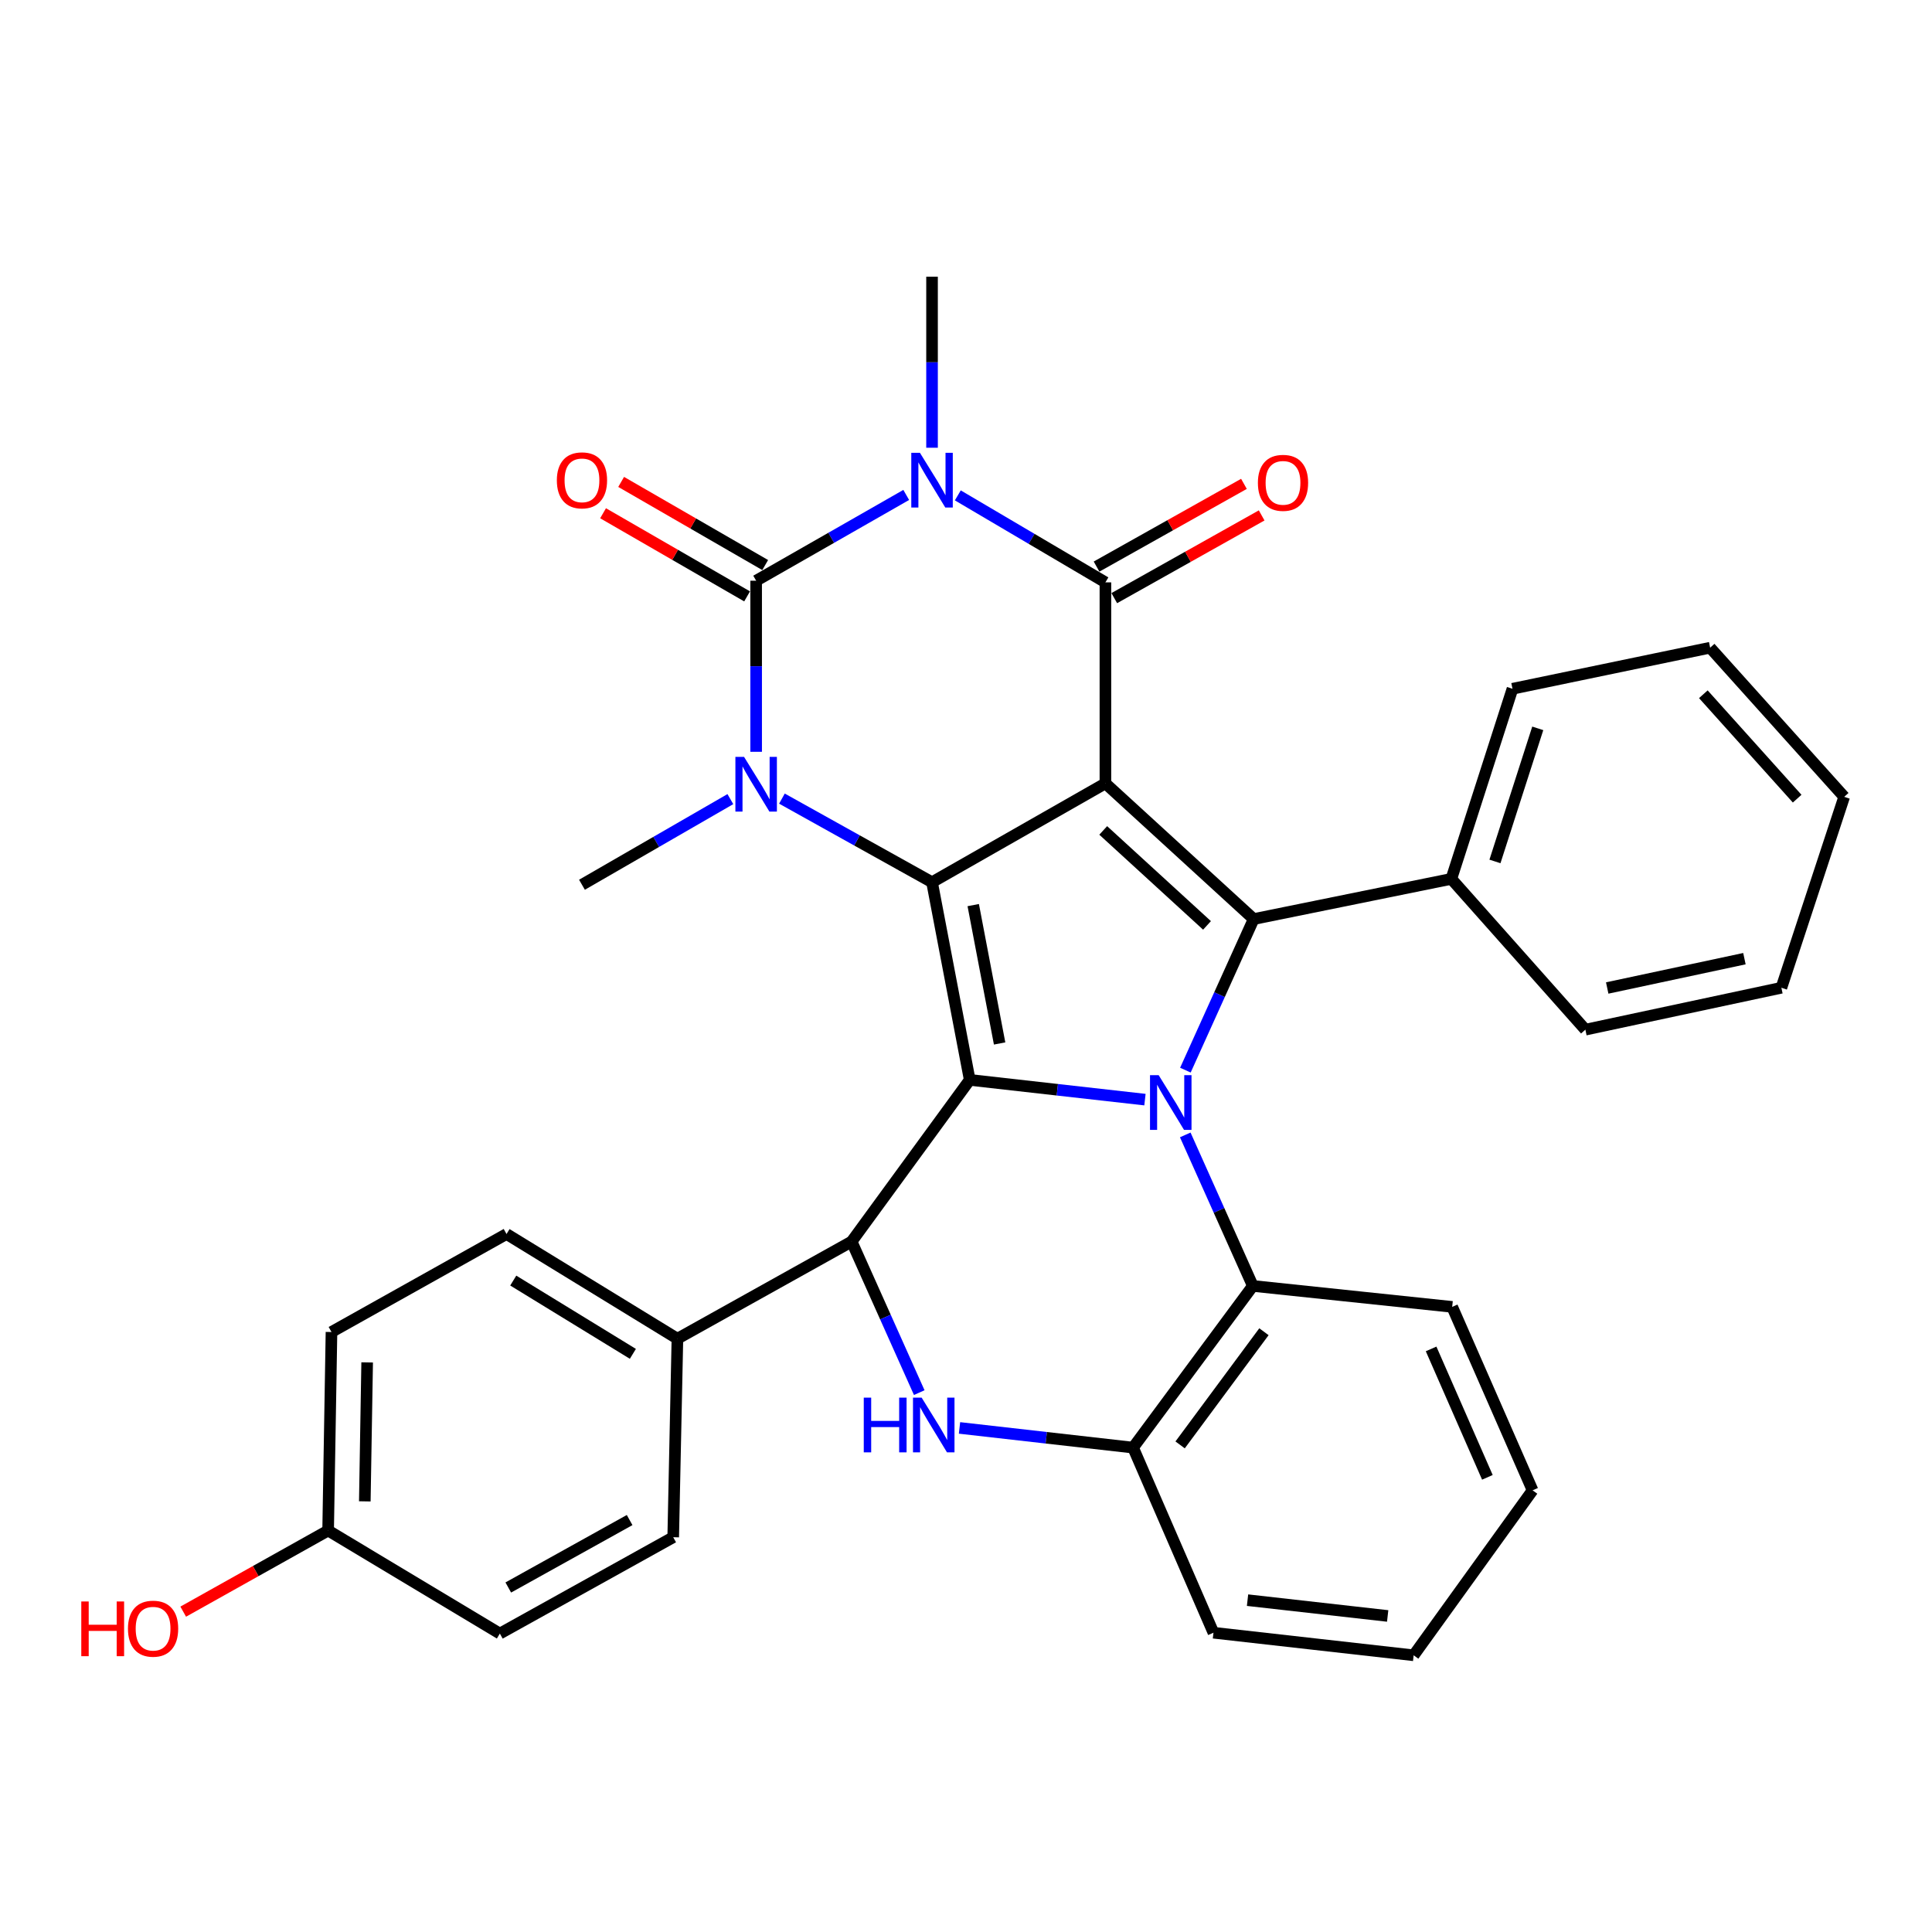 <?xml version='1.0' encoding='iso-8859-1'?>
<svg version='1.1' baseProfile='full'
              xmlns='http://www.w3.org/2000/svg'
                      xmlns:rdkit='http://www.rdkit.org/xml'
                      xmlns:xlink='http://www.w3.org/1999/xlink'
                  xml:space='preserve'
width='1000px' height='1000px' viewBox='0 0 1000 1000'>
<!-- END OF HEADER -->
<rect style='opacity:1.0;fill:#FFFFFF;stroke:none' width='1000' height='1000' x='0' y='0'> </rect>
<path class='bond-0' d='M 572.159,405.475 L 482.42,456.644' style='fill:none;fill-rule:evenodd;stroke:#000000;stroke-width:6px;stroke-linecap:butt;stroke-linejoin:miter;stroke-opacity:1' />
<path class='bond-4' d='M 572.159,405.475 L 572.159,301.43' style='fill:none;fill-rule:evenodd;stroke:#000000;stroke-width:6px;stroke-linecap:butt;stroke-linejoin:miter;stroke-opacity:1' />
<path class='bond-7' d='M 572.159,405.475 L 648.903,475.705' style='fill:none;fill-rule:evenodd;stroke:#000000;stroke-width:6px;stroke-linecap:butt;stroke-linejoin:miter;stroke-opacity:1' />
<path class='bond-7' d='M 571.027,429.826 L 624.747,478.987' style='fill:none;fill-rule:evenodd;stroke:#000000;stroke-width:6px;stroke-linecap:butt;stroke-linejoin:miter;stroke-opacity:1' />
<path class='bond-1' d='M 482.42,456.644 L 501.928,558.952' style='fill:none;fill-rule:evenodd;stroke:#000000;stroke-width:6px;stroke-linecap:butt;stroke-linejoin:miter;stroke-opacity:1' />
<path class='bond-1' d='M 503.743,468.483 L 517.399,540.098' style='fill:none;fill-rule:evenodd;stroke:#000000;stroke-width:6px;stroke-linecap:butt;stroke-linejoin:miter;stroke-opacity:1' />
<path class='bond-6' d='M 482.42,456.644 L 443.573,435.001' style='fill:none;fill-rule:evenodd;stroke:#000000;stroke-width:6px;stroke-linecap:butt;stroke-linejoin:miter;stroke-opacity:1' />
<path class='bond-6' d='M 443.573,435.001 L 404.726,413.358' style='fill:none;fill-rule:evenodd;stroke:#0000FF;stroke-width:6px;stroke-linecap:butt;stroke-linejoin:miter;stroke-opacity:1' />
<path class='bond-8' d='M 501.928,558.952 L 440.802,642.625' style='fill:none;fill-rule:evenodd;stroke:#000000;stroke-width:6px;stroke-linecap:butt;stroke-linejoin:miter;stroke-opacity:1' />
<path class='bond-33' d='M 501.928,558.952 L 547.277,564.058' style='fill:none;fill-rule:evenodd;stroke:#000000;stroke-width:6px;stroke-linecap:butt;stroke-linejoin:miter;stroke-opacity:1' />
<path class='bond-33' d='M 547.277,564.058 L 592.626,569.164' style='fill:none;fill-rule:evenodd;stroke:#0000FF;stroke-width:6px;stroke-linecap:butt;stroke-linejoin:miter;stroke-opacity:1' />
<path class='bond-2' d='M 613.561,553.902 L 631.232,514.804' style='fill:none;fill-rule:evenodd;stroke:#0000FF;stroke-width:6px;stroke-linecap:butt;stroke-linejoin:miter;stroke-opacity:1' />
<path class='bond-2' d='M 631.232,514.804 L 648.903,475.705' style='fill:none;fill-rule:evenodd;stroke:#000000;stroke-width:6px;stroke-linecap:butt;stroke-linejoin:miter;stroke-opacity:1' />
<path class='bond-10' d='M 613.484,587.428 L 630.975,626.513' style='fill:none;fill-rule:evenodd;stroke:#0000FF;stroke-width:6px;stroke-linecap:butt;stroke-linejoin:miter;stroke-opacity:1' />
<path class='bond-10' d='M 630.975,626.513 L 648.466,665.598' style='fill:none;fill-rule:evenodd;stroke:#000000;stroke-width:6px;stroke-linecap:butt;stroke-linejoin:miter;stroke-opacity:1' />
<path class='bond-3' d='M 495.764,256.408 L 533.961,278.919' style='fill:none;fill-rule:evenodd;stroke:#0000FF;stroke-width:6px;stroke-linecap:butt;stroke-linejoin:miter;stroke-opacity:1' />
<path class='bond-3' d='M 533.961,278.919 L 572.159,301.43' style='fill:none;fill-rule:evenodd;stroke:#000000;stroke-width:6px;stroke-linecap:butt;stroke-linejoin:miter;stroke-opacity:1' />
<path class='bond-5' d='M 469.058,256.18 L 430.219,278.379' style='fill:none;fill-rule:evenodd;stroke:#0000FF;stroke-width:6px;stroke-linecap:butt;stroke-linejoin:miter;stroke-opacity:1' />
<path class='bond-5' d='M 430.219,278.379 L 391.38,300.577' style='fill:none;fill-rule:evenodd;stroke:#000000;stroke-width:6px;stroke-linecap:butt;stroke-linejoin:miter;stroke-opacity:1' />
<path class='bond-16' d='M 482.42,231.751 L 482.42,187.485' style='fill:none;fill-rule:evenodd;stroke:#0000FF;stroke-width:6px;stroke-linecap:butt;stroke-linejoin:miter;stroke-opacity:1' />
<path class='bond-16' d='M 482.42,187.485 L 482.42,143.219' style='fill:none;fill-rule:evenodd;stroke:#000000;stroke-width:6px;stroke-linecap:butt;stroke-linejoin:miter;stroke-opacity:1' />
<path class='bond-14' d='M 576.742,309.596 L 614.886,288.186' style='fill:none;fill-rule:evenodd;stroke:#000000;stroke-width:6px;stroke-linecap:butt;stroke-linejoin:miter;stroke-opacity:1' />
<path class='bond-14' d='M 614.886,288.186 L 653.031,266.776' style='fill:none;fill-rule:evenodd;stroke:#FF0000;stroke-width:6px;stroke-linecap:butt;stroke-linejoin:miter;stroke-opacity:1' />
<path class='bond-14' d='M 567.576,293.264 L 605.72,271.854' style='fill:none;fill-rule:evenodd;stroke:#000000;stroke-width:6px;stroke-linecap:butt;stroke-linejoin:miter;stroke-opacity:1' />
<path class='bond-14' d='M 605.72,271.854 L 643.864,250.444' style='fill:none;fill-rule:evenodd;stroke:#FF0000;stroke-width:6px;stroke-linecap:butt;stroke-linejoin:miter;stroke-opacity:1' />
<path class='bond-12' d='M 396.061,292.467 L 358.785,270.952' style='fill:none;fill-rule:evenodd;stroke:#000000;stroke-width:6px;stroke-linecap:butt;stroke-linejoin:miter;stroke-opacity:1' />
<path class='bond-12' d='M 358.785,270.952 L 321.508,249.438' style='fill:none;fill-rule:evenodd;stroke:#FF0000;stroke-width:6px;stroke-linecap:butt;stroke-linejoin:miter;stroke-opacity:1' />
<path class='bond-12' d='M 386.7,308.687 L 349.423,287.173' style='fill:none;fill-rule:evenodd;stroke:#000000;stroke-width:6px;stroke-linecap:butt;stroke-linejoin:miter;stroke-opacity:1' />
<path class='bond-12' d='M 349.423,287.173 L 312.147,265.659' style='fill:none;fill-rule:evenodd;stroke:#FF0000;stroke-width:6px;stroke-linecap:butt;stroke-linejoin:miter;stroke-opacity:1' />
<path class='bond-34' d='M 391.38,300.577 L 391.38,344.853' style='fill:none;fill-rule:evenodd;stroke:#000000;stroke-width:6px;stroke-linecap:butt;stroke-linejoin:miter;stroke-opacity:1' />
<path class='bond-34' d='M 391.38,344.853 L 391.38,389.129' style='fill:none;fill-rule:evenodd;stroke:#0000FF;stroke-width:6px;stroke-linecap:butt;stroke-linejoin:miter;stroke-opacity:1' />
<path class='bond-19' d='M 378.038,413.621 L 339.632,435.783' style='fill:none;fill-rule:evenodd;stroke:#0000FF;stroke-width:6px;stroke-linecap:butt;stroke-linejoin:miter;stroke-opacity:1' />
<path class='bond-19' d='M 339.632,435.783 L 301.225,457.945' style='fill:none;fill-rule:evenodd;stroke:#000000;stroke-width:6px;stroke-linecap:butt;stroke-linejoin:miter;stroke-opacity:1' />
<path class='bond-15' d='M 648.903,475.705 L 751.21,454.907' style='fill:none;fill-rule:evenodd;stroke:#000000;stroke-width:6px;stroke-linecap:butt;stroke-linejoin:miter;stroke-opacity:1' />
<path class='bond-9' d='M 440.802,642.625 L 458.302,681.72' style='fill:none;fill-rule:evenodd;stroke:#000000;stroke-width:6px;stroke-linecap:butt;stroke-linejoin:miter;stroke-opacity:1' />
<path class='bond-9' d='M 458.302,681.72 L 475.802,720.816' style='fill:none;fill-rule:evenodd;stroke:#0000FF;stroke-width:6px;stroke-linecap:butt;stroke-linejoin:miter;stroke-opacity:1' />
<path class='bond-13' d='M 440.802,642.625 L 350.626,692.91' style='fill:none;fill-rule:evenodd;stroke:#000000;stroke-width:6px;stroke-linecap:butt;stroke-linejoin:miter;stroke-opacity:1' />
<path class='bond-35' d='M 496.64,739.09 L 541.558,744.186' style='fill:none;fill-rule:evenodd;stroke:#0000FF;stroke-width:6px;stroke-linecap:butt;stroke-linejoin:miter;stroke-opacity:1' />
<path class='bond-35' d='M 541.558,744.186 L 586.475,749.282' style='fill:none;fill-rule:evenodd;stroke:#000000;stroke-width:6px;stroke-linecap:butt;stroke-linejoin:miter;stroke-opacity:1' />
<path class='bond-11' d='M 648.466,665.598 L 586.475,749.282' style='fill:none;fill-rule:evenodd;stroke:#000000;stroke-width:6px;stroke-linecap:butt;stroke-linejoin:miter;stroke-opacity:1' />
<path class='bond-11' d='M 654.216,689.298 L 610.823,747.877' style='fill:none;fill-rule:evenodd;stroke:#000000;stroke-width:6px;stroke-linecap:butt;stroke-linejoin:miter;stroke-opacity:1' />
<path class='bond-23' d='M 648.466,665.598 L 751.647,676.44' style='fill:none;fill-rule:evenodd;stroke:#000000;stroke-width:6px;stroke-linecap:butt;stroke-linejoin:miter;stroke-opacity:1' />
<path class='bond-25' d='M 586.475,749.282 L 628.083,845.097' style='fill:none;fill-rule:evenodd;stroke:#000000;stroke-width:6px;stroke-linecap:butt;stroke-linejoin:miter;stroke-opacity:1' />
<path class='bond-17' d='M 350.626,692.91 L 262.177,638.723' style='fill:none;fill-rule:evenodd;stroke:#000000;stroke-width:6px;stroke-linecap:butt;stroke-linejoin:miter;stroke-opacity:1' />
<path class='bond-17' d='M 327.575,700.752 L 265.661,662.821' style='fill:none;fill-rule:evenodd;stroke:#000000;stroke-width:6px;stroke-linecap:butt;stroke-linejoin:miter;stroke-opacity:1' />
<path class='bond-18' d='M 350.626,692.91 L 348.451,795.665' style='fill:none;fill-rule:evenodd;stroke:#000000;stroke-width:6px;stroke-linecap:butt;stroke-linejoin:miter;stroke-opacity:1' />
<path class='bond-26' d='M 751.21,454.907 L 782.861,356.501' style='fill:none;fill-rule:evenodd;stroke:#000000;stroke-width:6px;stroke-linecap:butt;stroke-linejoin:miter;stroke-opacity:1' />
<path class='bond-26' d='M 773.786,445.88 L 795.942,376.996' style='fill:none;fill-rule:evenodd;stroke:#000000;stroke-width:6px;stroke-linecap:butt;stroke-linejoin:miter;stroke-opacity:1' />
<path class='bond-27' d='M 751.21,454.907 L 820.587,532.951' style='fill:none;fill-rule:evenodd;stroke:#000000;stroke-width:6px;stroke-linecap:butt;stroke-linejoin:miter;stroke-opacity:1' />
<path class='bond-22' d='M 262.177,638.723 L 171.575,689.445' style='fill:none;fill-rule:evenodd;stroke:#000000;stroke-width:6px;stroke-linecap:butt;stroke-linejoin:miter;stroke-opacity:1' />
<path class='bond-21' d='M 348.451,795.665 L 258.723,845.534' style='fill:none;fill-rule:evenodd;stroke:#000000;stroke-width:6px;stroke-linecap:butt;stroke-linejoin:miter;stroke-opacity:1' />
<path class='bond-21' d='M 325.894,786.776 L 263.084,821.684' style='fill:none;fill-rule:evenodd;stroke:#000000;stroke-width:6px;stroke-linecap:butt;stroke-linejoin:miter;stroke-opacity:1' />
<path class='bond-20' d='M 169.837,792.2 L 258.723,845.534' style='fill:none;fill-rule:evenodd;stroke:#000000;stroke-width:6px;stroke-linecap:butt;stroke-linejoin:miter;stroke-opacity:1' />
<path class='bond-24' d='M 169.837,792.2 L 132.334,813.196' style='fill:none;fill-rule:evenodd;stroke:#000000;stroke-width:6px;stroke-linecap:butt;stroke-linejoin:miter;stroke-opacity:1' />
<path class='bond-24' d='M 132.334,813.196 L 94.831,834.191' style='fill:none;fill-rule:evenodd;stroke:#FF0000;stroke-width:6px;stroke-linecap:butt;stroke-linejoin:miter;stroke-opacity:1' />
<path class='bond-38' d='M 169.837,792.2 L 171.575,689.445' style='fill:none;fill-rule:evenodd;stroke:#000000;stroke-width:6px;stroke-linecap:butt;stroke-linejoin:miter;stroke-opacity:1' />
<path class='bond-38' d='M 188.823,777.104 L 190.04,705.175' style='fill:none;fill-rule:evenodd;stroke:#000000;stroke-width:6px;stroke-linecap:butt;stroke-linejoin:miter;stroke-opacity:1' />
<path class='bond-28' d='M 751.647,676.44 L 793.265,771.391' style='fill:none;fill-rule:evenodd;stroke:#000000;stroke-width:6px;stroke-linecap:butt;stroke-linejoin:miter;stroke-opacity:1' />
<path class='bond-28' d='M 740.737,698.201 L 769.87,764.667' style='fill:none;fill-rule:evenodd;stroke:#000000;stroke-width:6px;stroke-linecap:butt;stroke-linejoin:miter;stroke-opacity:1' />
<path class='bond-37' d='M 628.083,845.097 L 731.702,856.781' style='fill:none;fill-rule:evenodd;stroke:#000000;stroke-width:6px;stroke-linecap:butt;stroke-linejoin:miter;stroke-opacity:1' />
<path class='bond-37' d='M 645.724,828.239 L 718.257,836.418' style='fill:none;fill-rule:evenodd;stroke:#000000;stroke-width:6px;stroke-linecap:butt;stroke-linejoin:miter;stroke-opacity:1' />
<path class='bond-31' d='M 782.861,356.501 L 885.168,335.245' style='fill:none;fill-rule:evenodd;stroke:#000000;stroke-width:6px;stroke-linecap:butt;stroke-linejoin:miter;stroke-opacity:1' />
<path class='bond-30' d='M 820.587,532.951 L 922.042,511.268' style='fill:none;fill-rule:evenodd;stroke:#000000;stroke-width:6px;stroke-linecap:butt;stroke-linejoin:miter;stroke-opacity:1' />
<path class='bond-30' d='M 831.891,511.384 L 902.909,496.206' style='fill:none;fill-rule:evenodd;stroke:#000000;stroke-width:6px;stroke-linecap:butt;stroke-linejoin:miter;stroke-opacity:1' />
<path class='bond-29' d='M 793.265,771.391 L 731.702,856.781' style='fill:none;fill-rule:evenodd;stroke:#000000;stroke-width:6px;stroke-linecap:butt;stroke-linejoin:miter;stroke-opacity:1' />
<path class='bond-32' d='M 922.042,511.268 L 954.545,412.446' style='fill:none;fill-rule:evenodd;stroke:#000000;stroke-width:6px;stroke-linecap:butt;stroke-linejoin:miter;stroke-opacity:1' />
<path class='bond-36' d='M 885.168,335.245 L 954.545,412.446' style='fill:none;fill-rule:evenodd;stroke:#000000;stroke-width:6px;stroke-linecap:butt;stroke-linejoin:miter;stroke-opacity:1' />
<path class='bond-36' d='M 881.645,359.343 L 930.209,413.384' style='fill:none;fill-rule:evenodd;stroke:#000000;stroke-width:6px;stroke-linecap:butt;stroke-linejoin:miter;stroke-opacity:1' />
<path  class='atom-3' d='M 599.724 556.507
L 609.004 571.507
Q 609.924 572.987, 611.404 575.667
Q 612.884 578.347, 612.964 578.507
L 612.964 556.507
L 616.724 556.507
L 616.724 584.827
L 612.844 584.827
L 602.884 568.427
Q 601.724 566.507, 600.484 564.307
Q 599.284 562.107, 598.924 561.427
L 598.924 584.827
L 595.244 584.827
L 595.244 556.507
L 599.724 556.507
' fill='#0000FF'/>
<path  class='atom-4' d='M 476.16 234.384
L 485.44 249.384
Q 486.36 250.864, 487.84 253.544
Q 489.32 256.224, 489.4 256.384
L 489.4 234.384
L 493.16 234.384
L 493.16 262.704
L 489.28 262.704
L 479.32 246.304
Q 478.16 244.384, 476.92 242.184
Q 475.72 239.984, 475.36 239.304
L 475.36 262.704
L 471.68 262.704
L 471.68 234.384
L 476.16 234.384
' fill='#0000FF'/>
<path  class='atom-7' d='M 385.12 391.762
L 394.4 406.762
Q 395.32 408.242, 396.8 410.922
Q 398.28 413.602, 398.36 413.762
L 398.36 391.762
L 402.12 391.762
L 402.12 420.082
L 398.24 420.082
L 388.28 403.682
Q 387.12 401.762, 385.88 399.562
Q 384.68 397.362, 384.32 396.682
L 384.32 420.082
L 380.64 420.082
L 380.64 391.762
L 385.12 391.762
' fill='#0000FF'/>
<path  class='atom-10' d='M 447.084 723.417
L 450.924 723.417
L 450.924 735.457
L 465.404 735.457
L 465.404 723.417
L 469.244 723.417
L 469.244 751.737
L 465.404 751.737
L 465.404 738.657
L 450.924 738.657
L 450.924 751.737
L 447.084 751.737
L 447.084 723.417
' fill='#0000FF'/>
<path  class='atom-10' d='M 477.044 723.417
L 486.324 738.417
Q 487.244 739.897, 488.724 742.577
Q 490.204 745.257, 490.284 745.417
L 490.284 723.417
L 494.044 723.417
L 494.044 751.737
L 490.164 751.737
L 480.204 735.337
Q 479.044 733.417, 477.804 731.217
Q 476.604 729.017, 476.244 728.337
L 476.244 751.737
L 472.564 751.737
L 472.564 723.417
L 477.044 723.417
' fill='#0000FF'/>
<path  class='atom-13' d='M 288.225 248.624
Q 288.225 241.824, 291.585 238.024
Q 294.945 234.224, 301.225 234.224
Q 307.505 234.224, 310.865 238.024
Q 314.225 241.824, 314.225 248.624
Q 314.225 255.504, 310.825 259.424
Q 307.425 263.304, 301.225 263.304
Q 294.985 263.304, 291.585 259.424
Q 288.225 255.544, 288.225 248.624
M 301.225 260.104
Q 305.545 260.104, 307.865 257.224
Q 310.225 254.304, 310.225 248.624
Q 310.225 243.064, 307.865 240.264
Q 305.545 237.424, 301.225 237.424
Q 296.905 237.424, 294.545 240.224
Q 292.225 243.024, 292.225 248.624
Q 292.225 254.344, 294.545 257.224
Q 296.905 260.104, 301.225 260.104
' fill='#FF0000'/>
<path  class='atom-15' d='M 651.083 249.914
Q 651.083 243.114, 654.443 239.314
Q 657.803 235.514, 664.083 235.514
Q 670.363 235.514, 673.723 239.314
Q 677.083 243.114, 677.083 249.914
Q 677.083 256.794, 673.683 260.714
Q 670.283 264.594, 664.083 264.594
Q 657.843 264.594, 654.443 260.714
Q 651.083 256.834, 651.083 249.914
M 664.083 261.394
Q 668.403 261.394, 670.723 258.514
Q 673.083 255.594, 673.083 249.914
Q 673.083 244.354, 670.723 241.554
Q 668.403 238.714, 664.083 238.714
Q 659.763 238.714, 657.403 241.514
Q 655.083 244.314, 655.083 249.914
Q 655.083 255.634, 657.403 258.514
Q 659.763 261.394, 664.083 261.394
' fill='#FF0000'/>
<path  class='atom-25' d='M 42.075 828.922
L 45.915 828.922
L 45.915 840.962
L 60.395 840.962
L 60.395 828.922
L 64.235 828.922
L 64.235 857.242
L 60.395 857.242
L 60.395 844.162
L 45.915 844.162
L 45.915 857.242
L 42.075 857.242
L 42.075 828.922
' fill='#FF0000'/>
<path  class='atom-25' d='M 66.235 843.002
Q 66.235 836.202, 69.595 832.402
Q 72.955 828.602, 79.235 828.602
Q 85.515 828.602, 88.875 832.402
Q 92.235 836.202, 92.235 843.002
Q 92.235 849.882, 88.835 853.802
Q 85.435 857.682, 79.235 857.682
Q 72.995 857.682, 69.595 853.802
Q 66.235 849.922, 66.235 843.002
M 79.235 854.482
Q 83.555 854.482, 85.875 851.602
Q 88.235 848.682, 88.235 843.002
Q 88.235 837.442, 85.875 834.642
Q 83.555 831.802, 79.235 831.802
Q 74.915 831.802, 72.555 834.602
Q 70.235 837.402, 70.235 843.002
Q 70.235 848.722, 72.555 851.602
Q 74.915 854.482, 79.235 854.482
' fill='#FF0000'/>
</svg>
